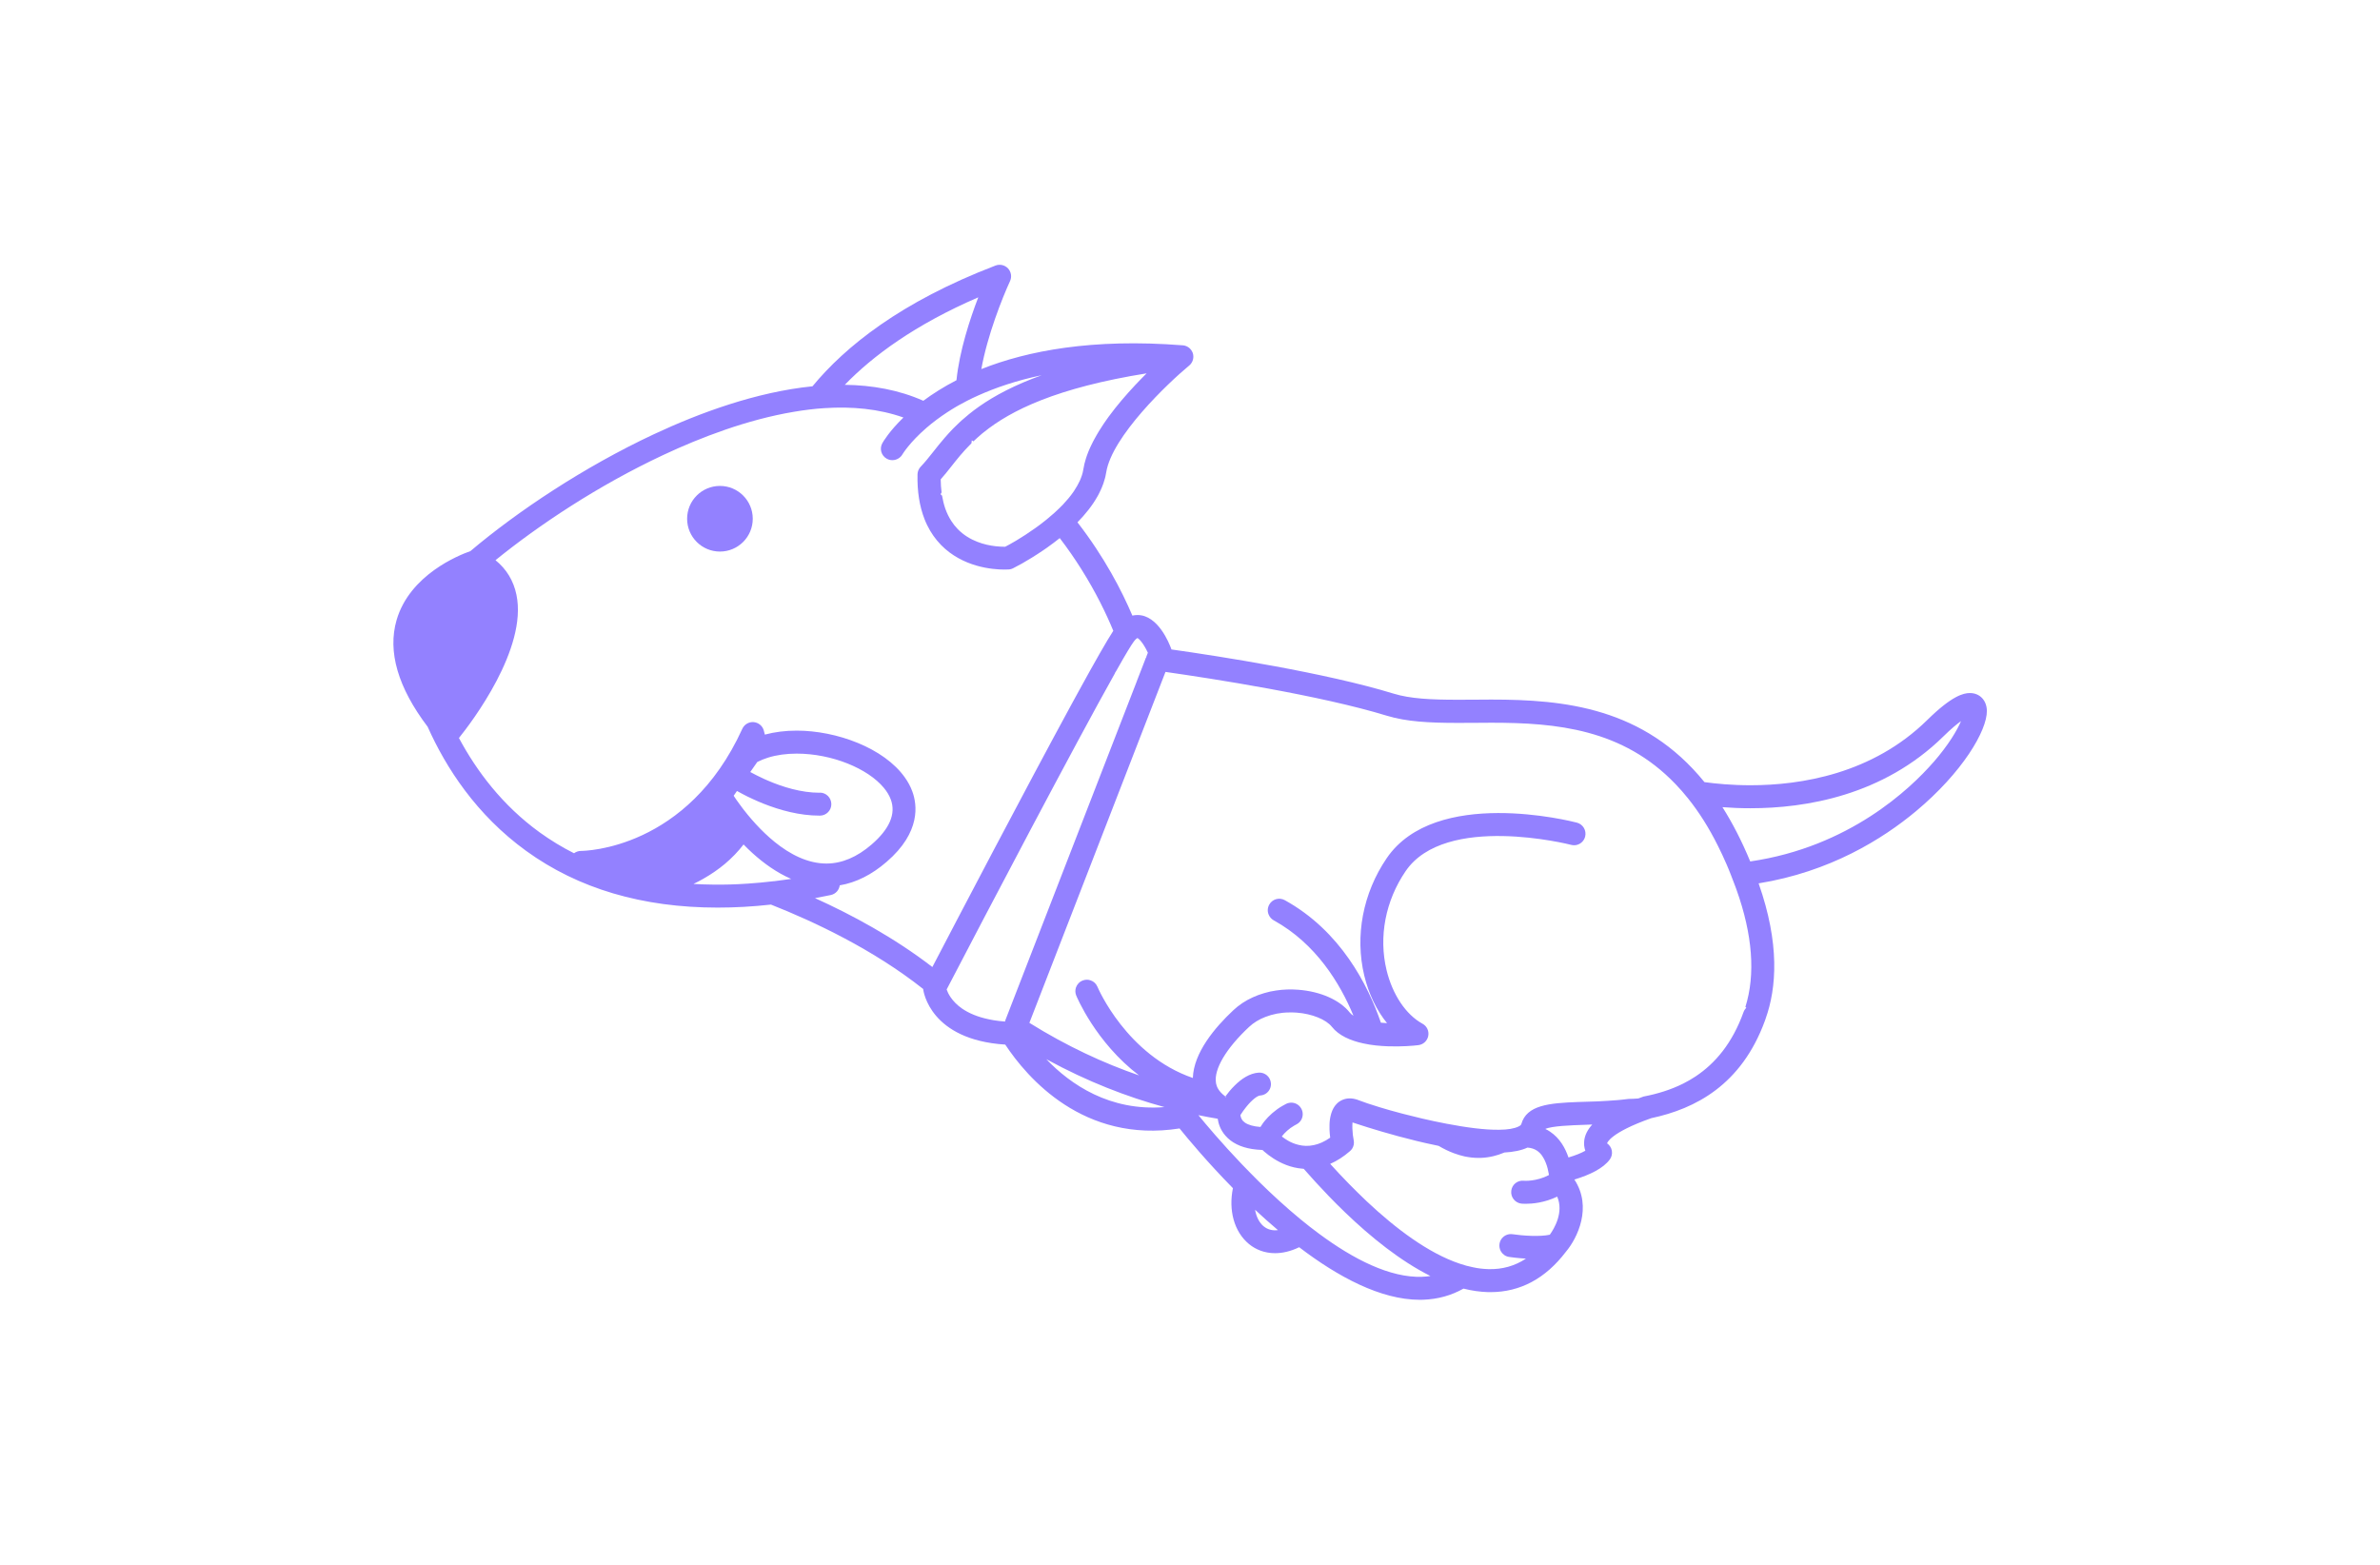 <svg viewBox="0 0 419.18 275.59" xmlns="http://www.w3.org/2000/svg" data-name="Layer 1" id="Layer_1">
  <defs>
    <style>
      .cls-1 {
        fill: #9381ff;
      }
    </style>
  </defs>
  <circle r="5.78" cy="91.37" cx="126.8" class="cls-1"></circle>
  <path d="M346.95,122.07c-1.15,0-3.18.49-7.51,4.75-9.66,9.5-22.27,11.49-31.14,11.49-3.32,0-6.13-.28-8.1-.55-10.67-13.15-24.68-14.54-37.55-14.54-1.05,0-2.09.01-3.11.02-.98,0-1.94.01-2.89.01-4.61,0-8.28-.18-11.18-1.07-12.03-3.69-30.69-6.59-39.16-7.79,0-.04-.02-.08-.03-.12-.36-.99-2.33-5.94-5.93-5.94-.31,0-.61.03-.91.1-1.85-4.35-4.91-10.29-9.67-16.43,1.36-1.39,2.6-2.92,3.52-4.56.08-.13.15-.27.22-.4.14-.27.28-.55.4-.83.06-.14.13-.28.18-.42.05-.12.09-.23.13-.34.03-.06.05-.13.08-.2.03-.1.08-.21.1-.31.08-.22.14-.44.2-.66.03-.12.06-.24.09-.35.06-.24.1-.48.14-.72,1.01-6.35,10.89-15.74,14.61-18.82.12-.1.23-.21.32-.33.07-.09.13-.18.18-.28.02-.05.05-.1.07-.15.17-.38.21-.8.13-1.21-.01-.06-.03-.13-.05-.19,0-.03-.02-.06-.03-.09,0-.01,0-.02-.01-.02,0-.03-.02-.06-.03-.09,0-.02-.02-.03-.03-.05-.21-.46-.57-.8-1-.99-.06-.03-.12-.05-.17-.06-.04-.02-.08-.03-.11-.04-.06-.02-.13-.03-.19-.04-.03-.01-.08-.02-.11-.02-.04,0-.08-.01-.13-.01-15.9-1.24-27.35.97-35.44,4.19,1.06-5.93,3.7-12.56,5.05-15.49.35-.75.21-1.63-.35-2.24-.56-.6-1.43-.8-2.2-.51-16.7,6.39-26.49,14.3-32.24,21.27-9.92,1-19.94,4.7-27.97,8.46-12.27,5.75-23.95,13.53-32.28,20.57-2.04.72-10.67,4.16-13,12.14-1.61,5.56.23,11.88,5.47,18.8,3.22,7.21,8.57,15.51,17.36,21.87,9.18,6.65,20.47,9.98,33.72,9.98,3.03,0,6.16-.17,9.39-.53h0c7.62,3.01,18.03,7.91,26.81,14.87,0,.02,0,.04,0,.06.05.38,1.24,8.89,14.45,9.73h0c3.85,5.83,13.79,17.43,30.7,14.77,1.47,1.82,4.87,5.91,9.4,10.52-.79,3.86.18,7.65,2.83,9.84,1.18.97,2.74,1.61,4.59,1.61,1.29,0,2.72-.31,4.25-1.05,6.8,5.19,14.34,9.26,21.24,9.26.2,0,.4,0,.59-.01,2.59-.09,4.96-.75,7.11-1.96,1.46.37,2.92.58,4.36.62.13,0,.26,0,.39,0,5.23,0,9.69-2.39,13.27-7.09h0c2.04-2.41,4.71-7.88,1.51-12.74,2.77-.84,5.09-1.98,6.24-3.54.32-.44.45-.99.36-1.52-.09-.54-.4-1.01-.84-1.32,0-.02.42-1.83,7.78-4.43h0c7.78-1.65,15.88-5.86,20.01-17.14.03-.09.06-.17.09-.26.01-.03.02-.06.03-.09,1.96-5.47,2.52-13.24-1.22-23.87,12.57-2.03,21.82-7.8,27.68-12.68,8.22-6.85,12.58-14.24,12.52-17.73-.03-1.83-1.26-3.11-2.97-3.11ZM201.98,65.73h0c-.14.13-.28.27-.42.42-.2.2-.41.42-.62.63-.31.32-.62.65-.95.99-1.59,1.7-3.26,3.62-4.73,5.63-.13.18-.27.36-.39.55-.16.22-.31.44-.46.66-.31.45-.59.9-.87,1.35-.14.22-.27.45-.4.68-.13.23-.26.45-.38.68-.08.13-.14.26-.21.39-.11.21-.21.42-.31.62-.09.18-.17.35-.25.53-.21.46-.4.93-.56,1.39-.06.18-.12.36-.18.54-.19.61-.34,1.21-.43,1.8-.03.18-.06.37-.11.55,0,0,0,.01,0,.02-.05.18-.09.36-.15.54-.06.18-.13.36-.2.55-.05.14-.11.27-.17.41-.27.59-.61,1.18-.99,1.76-.06.09-.12.18-.18.27-.53.75-1.14,1.48-1.81,2.19-.05.05-.09.09-.13.13-.16.17-.32.33-.49.49-.28.28-.58.55-.87.82h0c-.43.39-.87.76-1.31,1.12-.09.08-.17.14-.26.21h0c-.33.27-.66.53-.99.77-.28.21-.57.42-.85.62-1.14.81-2.25,1.53-3.25,2.13-.14.09-.28.17-.41.24-.59.35-1.14.65-1.61.89h-.13c-.39,0-.93-.02-1.56-.09h0c-1.89-.21-4.61-.91-6.67-3.02-.42-.43-.8-.91-1.13-1.43-.42-.65-.77-1.37-1.05-2.15h0c-.25-.72-.44-1.48-.58-2.31l-.26-.25c.06-.1.12-.21.18-.32-.1-.73-.15-1.5-.16-2.3.65-.72,1.26-1.5,1.91-2.32.23-.28.46-.57.69-.87.52-.65,1.08-1.32,1.72-2.02.35-.38.71-.76,1.1-1.15.02-.17.05-.34.06-.51.09.06.18.12.28.18.49-.46,1-.92,1.57-1.4.08-.06.15-.12.23-.18h0c4.78-3.87,12.85-7.86,28.77-10.41ZM172.3,52.37c-1.47,3.82-3.32,9.46-3.84,14.6h0c-2.29,1.18-4.22,2.42-5.84,3.62-4.32-1.92-9.02-2.75-13.83-2.81,4.94-5.1,12.37-10.59,23.51-15.41ZM136.37,155.2c-1.6.19-3.17.34-4.71.44-2.05.14-4.06.2-6.02.17h-.01c-1.18-.01-2.34-.05-3.49-.12.61-.29,1.2-.6,1.77-.93,1.36-.77,2.6-1.63,3.73-2.57,1.25-1.05,2.36-2.2,3.32-3.45.5.52,1.03,1.03,1.59,1.54,1.97,1.78,4.26,3.43,6.8,4.53-1,.15-2,.28-2.99.4ZM144.41,139.63h-.07c-3.23,0-6.5-1.02-9.1-2.14-.23-.1-.46-.2-.68-.3-.46-.21-.89-.42-1.29-.62-.41-.2-.79-.4-1.13-.59l1.16-1.66.08-.11c.58-.3,1.22-.55,1.91-.77,1.48-.46,3.19-.7,5.03-.7,6.19,0,12.53,2.61,15.36,6.04.54.65.95,1.33,1.21,2.03.94,2.52-.2,5.19-3.38,7.94-2.57,2.22-5.24,3.35-7.95,3.35-3.33,0-6.45-1.65-9.09-3.78-1.22-.99-2.35-2.08-3.33-3.15-.53-.57-1.01-1.14-1.46-1.68-.55-.66-1.03-1.3-1.44-1.87-.42-.56-.76-1.06-1.02-1.46l.58-.84c.29.17.61.34.96.52.55.29,1.17.61,1.85.91.59.27,1.22.55,1.88.81,2.85,1.13,6.31,2.1,9.84,2.1h.08c1.11,0,2.02-.91,2.01-2.03s-.91-2.02-2.02-2.02ZM164.23,170.34c-6.72-5.18-14.17-9.2-20.69-12.15.91-.17,1.84-.35,2.77-.54.87-.18,1.48-.88,1.59-1.71,2.87-.48,5.64-1.87,8.26-4.14,3.04-2.62,4.38-5.14,4.86-7.31.47-2.13.1-3.91-.34-5.1-.32-.87-.76-1.68-1.31-2.45-3.69-5.21-12.04-8.25-19.05-8.25-2,0-3.89.24-5.61.7-.1-.44-.18-.71-.2-.77-.24-.8-.96-1.37-1.8-1.43-.84-.06-1.62.42-1.97,1.18-9.66,21.21-27.67,21.5-28.43,21.51-.45,0-.87.16-1.21.41-2.11-1.06-4.12-2.29-6.04-3.67-6.62-4.79-11.15-10.88-14.23-16.63,2.23-2.77,12.1-15.73,10.13-25.22-.51-2.48-1.75-4.52-3.69-6.1,7.62-6.18,18.03-13.13,29.53-18.52,6.7-3.14,14.83-6.24,22.99-7.61.91-.16,1.82-.29,2.73-.4h0c.9-.11,1.8-.2,2.7-.25,4.84-.32,9.58.12,13.9,1.65-2.49,2.41-3.57,4.26-3.71,4.51-.55.97-.21,2.19.76,2.74.82.47,1.84.29,2.47-.36.11-.12.21-.24.29-.38.02-.03,1.24-2.1,4.27-4.71.52-.45,1.1-.92,1.73-1.39.57-.43,1.2-.87,1.87-1.31.51-.34,1.04-.66,1.61-1,.17-.1.34-.2.51-.29.45-.25.92-.51,1.42-.76.62-.32,1.29-.64,1.99-.95,2.97-1.33,6.65-2.61,11.14-3.55-4.77,1.72-8.29,3.6-11,5.5-.64.45-1.24.9-1.79,1.35-.47.38-.9.75-1.32,1.12-.13.12-.27.24-.39.36-.4.37-.77.74-1.13,1.1-.5.52-.96,1.03-1.4,1.53-.77.88-1.44,1.73-2.07,2.53-.8,1-1.48,1.87-2.19,2.6-.29.3-.48.67-.55,1.07-.02.1-.03.2-.03.29-.07,3,.35,5.63,1.23,7.89.28.73.62,1.41,1,2.06.36.61.76,1.18,1.21,1.72.22.27.46.53.7.78,3.82,3.9,9.06,4.33,11.13,4.33.52,0,.82-.02.82-.02.03,0,.06,0,.09-.01.06,0,.13-.02.18-.03.08-.02.15-.03.22-.06.08-.03.16-.06.24-.1.01,0,.02-.01.04-.02.03-.02.08-.04.13-.07.23-.12.65-.33,1.22-.65.07-.04.14-.08.22-.12.97-.55,2.3-1.35,3.78-2.36.19-.13.39-.27.58-.4.73-.52,1.5-1.09,2.26-1.7,1.41,1.84,2.66,3.66,3.77,5.42,2.65,4.2,4.48,8.04,5.66,10.91-1.1,1.68-3.31,5.55-6.07,10.6,0,0,0,0,0,0-.41.75-.83,1.51-1.26,2.3-8.24,15.14-20.38,38.35-24.54,46.33ZM177.07,179.79h0s-.06.14-.06.14c-.71-.05-1.37-.13-1.99-.23h0c-.27-.05-.53-.09-.79-.15-2.11-.43-3.65-1.13-4.76-1.89-.95-.65-1.58-1.35-2.02-1.98,0,0,0,0,0,0-.39-.55-.6-1.06-.72-1.4,6.98-13.41,22.59-43.15,29.66-55.73l-.04.02c.06-.1.13-.2.18-.29.02-.03.05-.07.07-.1.01-.02.02-.03.03-.06.44-.79.85-1.5,1.21-2.13.57-.98,1.04-1.76,1.39-2.31.2-.3.35-.53.47-.69.32-.42.54-.57.62-.61.23.09.58.46.95.99.09.12.17.25.26.4.23.36.44.77.64,1.2l-.28.72s0,.09,0,.13c-.02,0-.04,0-.06,0l-.09.24h0s-.45,1.17-.45,1.17l-1.05,2.7v.02s-22.55,58.15-22.55,58.15l-.66,1.7ZM184.28,186.56c7.25,3.96,14.27,6.65,20.81,8.44-9.62.76-16.52-3.96-20.81-8.44ZM222.56,216c-.76-.64-1.29-1.66-1.51-2.92,1.29,1.2,2.63,2.41,4.03,3.59-.97.12-1.83-.1-2.52-.68ZM250.51,224.89c-5.68.21-12.13-3.1-18.17-7.57-.55-.41-1.1-.83-1.65-1.25-.54-.43-1.09-.86-1.62-1.3-2.6-2.14-5.08-4.42-7.34-6.65-.52-.51-1.03-1.03-1.52-1.53-.51-.51-1-1.02-1.48-1.52-3.59-3.76-6.33-7.02-7.66-8.65,1.16.24,2.29.45,3.4.63.13.87.47,1.96,1.35,2.97,1.07,1.24,2.65,2.03,4.69,2.36.58.09,1.19.15,1.84.17.1.09.2.18.32.29.42.36.96.79,1.62,1.21,1.31.84,3.06,1.64,5.12,1.8.07,0,.14.01.21.02,1.35,1.54,2.8,3.13,4.34,4.73.47.49.95.98,1.44,1.47s.98.96,1.48,1.45c4.6,4.43,9.8,8.6,15.06,11.23-.47.08-.95.12-1.44.13ZM273,217.47c-1.76.4-4.87.18-6.6-.08-.21-.03-.42-.03-.61,0-.85.13-1.56.8-1.69,1.7-.07.47.03.94.25,1.32.3.51.81.89,1.44.98.27.04,1.46.21,2.97.3-1.97,1.29-4.15,1.91-6.56,1.85-.08,0-.16,0-.24-.01-.83-.03-1.67-.13-2.53-.32-.78-.15-1.57-.37-2.36-.64-5.5-1.85-11.22-6.15-16.35-10.97-.54-.5-1.07-1.02-1.59-1.54-.52-.51-1.03-1.03-1.54-1.54-1.16-1.18-2.26-2.36-3.31-3.52,1.19-.52,2.35-1.26,3.48-2.24.16-.13.29-.29.4-.46.27-.43.37-.96.26-1.47-.06-.3-.11-.62-.15-.94-.09-.79-.11-1.58-.06-2.13,0-.02,0-.04,0-.06.05.02.09.03.15.05h0c.2.06.44.15.73.24h0c1.94.64,5.88,1.87,10.36,2.96,1.1.27,2.24.53,3.38.76.18.04.37.08.55.12.86.51,1.75.95,2.67,1.29h0c.64.24,1.29.43,1.95.58,0,0,.02,0,.02,0,.79.16,1.58.25,2.4.25.16,0,.32,0,.48-.01.7-.03,1.41-.13,2.12-.3.6-.14,1.21-.34,1.81-.59.03-.02.08-.03.11-.05,1.6-.09,3-.36,4.09-.87.65.05,1.21.23,1.67.54.73.49,1.22,1.28,1.55,2.13.27.67.43,1.37.53,1.97.01.07.02.13.02.2h0c-2.24,1.17-4.35,1.01-4.42,1-1.1-.12-2.08.67-2.21,1.76,0,.01,0,.02,0,.03-.13,1.11.68,2.11,1.78,2.24.04,0,.33.03.79.03,1.11,0,3.24-.17,5.52-1.26,1.2,2.77-.54,5.65-1.31,6.72ZM279.21,202.69c-.73.42-1.75.82-2.96,1.18-.55-1.63-1.52-3.4-3.25-4.55-.27-.18-.54-.34-.83-.47,1.15-.53,4.57-.65,6.94-.73.43-.02.87-.03,1.33-.05-.81.89-1.28,1.81-1.41,2.78-.09.68,0,1.3.19,1.84ZM307.57,177.51c-.21.2-.38.46-.49.76-1.97,5.48-4.97,9.02-8.45,11.33-.69.46-1.41.87-2.14,1.24h0c-2.23,1.12-4.59,1.83-6.97,2.29,0,0-.01,0-.02,0-.01,0-.02,0-.03.01-.32.11-.62.23-.92.34-.57.05-1.14.07-1.72.08t-.01,0h0c-.34.05-.68.09-1.02.12-.27.03-.53.05-.79.08-.13.01-.26.02-.39.03-.47.04-.95.08-1.42.1-.47.03-.94.06-1.39.08-.3.02-.6.03-.9.04-.03,0-.07,0-.1,0-.62.02-1.24.04-1.84.06-.33.01-.65.02-.97.03h-.03c-5.13.19-9.1.54-10.03,3.9,0,.03-.02.06-.05.1-.06.1-.21.21-.42.31-.78.39-1.95.57-3.38.58-2.52.05-5.86-.4-9.3-1.06-1.44-.27-2.91-.59-4.34-.92-1.06-.25-2.11-.51-3.11-.77h-.01c-.21-.06-.41-.11-.61-.16-1.33-.35-2.58-.7-3.68-1.04h0c-1.61-.49-2.9-.92-3.71-1.24-.18-.08-.36-.13-.53-.18-1.21-.34-2.11-.06-2.7.28h0c-.18.1-.33.21-.45.31-.09.08-.18.16-.26.25-.42.44-.71.98-.9,1.58-.03.1-.06.2-.09.31-.15.56-.23,1.16-.24,1.74-.01.3-.01.6,0,.89.02.49.06.97.12,1.4-1,.71-1.97,1.12-2.87,1.31-.97.21-1.87.17-2.67-.03h0c-.75-.17-1.4-.46-1.96-.79-.39-.23-.73-.47-1.02-.7.23-.31.54-.66.94-1.01h0c.35-.32.76-.62,1.26-.91h0c.12-.08.24-.14.38-.21.01,0,.03-.02.04-.02.68-.36,1.07-1.06,1.06-1.79,0-.31-.07-.61-.22-.91-.06-.11-.12-.21-.19-.3-.47-.63-1.26-.92-2.02-.76-.17.03-.34.09-.51.18-.22.11-.43.23-.64.35-.63.36-1.18.76-1.65,1.17-.06.05-.11.09-.17.14-.51.44-.93.9-1.28,1.32-.17.21-.32.4-.44.59-.12.17-.23.33-.32.49-1.2-.09-2.14-.35-2.74-.77-.13-.09-.24-.19-.34-.29-.32-.36-.42-.77-.45-1.04h0c.15-.25.32-.49.49-.73.12-.17.24-.34.38-.5,0-.01.01-.02.02-.03.09-.12.18-.24.28-.35.1-.12.2-.24.31-.36.1-.12.21-.23.31-.33.08-.09.16-.17.25-.24l.05-.05c.54-.5,1.05-.84,1.41-.86.01,0,.02,0,.03,0,.75-.06,1.36-.52,1.66-1.15.14-.31.21-.65.18-1-.08-1.11-1.04-1.95-2.16-1.87-1.59.11-3.03,1.09-4.19,2.24-.66.64-1.22,1.33-1.67,1.95.06.04.12.08.18.12-.08-.01-.16-.02-.24-.04.02-.02.03-.05.06-.08h-.01c-1.24-.91-1.52-1.77-1.62-2.23-.02-.08-.03-.14-.03-.19-.38-2.38,1.8-6.05,5.82-9.81.8-.75,1.78-1.35,2.88-1.77.64-.25,1.31-.44,2.02-.58.7-.13,1.44-.21,2.21-.21.42-.01.84,0,1.28.03,2.7.2,5.19,1.21,6.21,2.5,1.22,1.55,3.29,2.44,5.52,2.92.72.16,1.47.28,2.21.36h0c.73.08,1.44.12,2.13.15,2.45.09,4.56-.1,5.35-.2.88-.1,1.59-.75,1.76-1.62.17-.87-.24-1.74-1.02-2.16-2.92-1.6-5.28-5.13-6.32-9.43-1.42-5.87-.2-12.23,3.35-17.43,6.98-10.26,28.94-4.7,29.16-4.64.72.19,1.44-.03,1.93-.52.25-.25.44-.56.53-.92.28-1.08-.36-2.18-1.44-2.47-1.02-.27-24.94-6.34-33.52,6.28-4.18,6.15-5.61,13.67-3.94,20.65.79,3.26,2.18,6.13,4.01,8.38-.36-.02-.72-.05-1.08-.08-2.25-6.58-7.08-16.14-16.93-21.58-.98-.54-2.21-.18-2.74.8-.31.57-.33,1.21-.09,1.76h0c.17.41.47.76.88.99,7.46,4.11,11.71,11.14,14.05,16.81-.27-.17-.48-.35-.64-.55-1.76-2.22-5.15-3.73-9.09-4.03-1.32-.1-2.62-.06-3.86.13-.74.1-1.46.26-2.15.47-.69.2-1.35.44-1.98.73-1.29.58-2.45,1.35-3.44,2.28-3.28,3.07-6.99,7.51-7.13,11.93-11.63-4-16.72-15.85-16.77-16,0-.02-.02-.04-.03-.06-.23-.55-.67-.95-1.2-1.13-.43-.16-.92-.16-1.39.02-.59.22-1.01.69-1.2,1.24-.14.43-.14.91.03,1.36.05.14,3.4,8.28,11.09,14.12-6.16-2.12-12.66-5.11-19.32-9.26l1.06-2.73,22.91-59.08c8.12,1.16,27.2,4.1,39.04,7.73,3.38,1.03,7.39,1.25,12.37,1.25.96,0,1.93,0,2.92-.01,1.01,0,2.04-.02,3.08-.02,11.47,0,23.13,1.1,32.43,10.82.76.78,1.48,1.62,2.2,2.51,1.89,2.36,3.66,5.13,5.28,8.39,0,0,0,0,0,0,.51,1.01,1,2.07,1.48,3.17.28.64.55,1.3.81,1.98.25.64.51,1.29.75,1.96.08.19.14.38.21.57,2.84,7.94,3.36,14.96,1.57,20.65l.18.18ZM340.51,134.27c-4.05,4.64-14.79,14.92-32.25,17.46-1.5-3.63-3.14-6.79-4.89-9.56,1.47.12,3.14.19,4.94.19,9.63,0,23.33-2.19,33.97-12.65,1.35-1.33,2.37-2.17,3.11-2.7-.68,1.59-2.14,4.12-4.87,7.26Z" class="cls-1"></path>
</svg>
